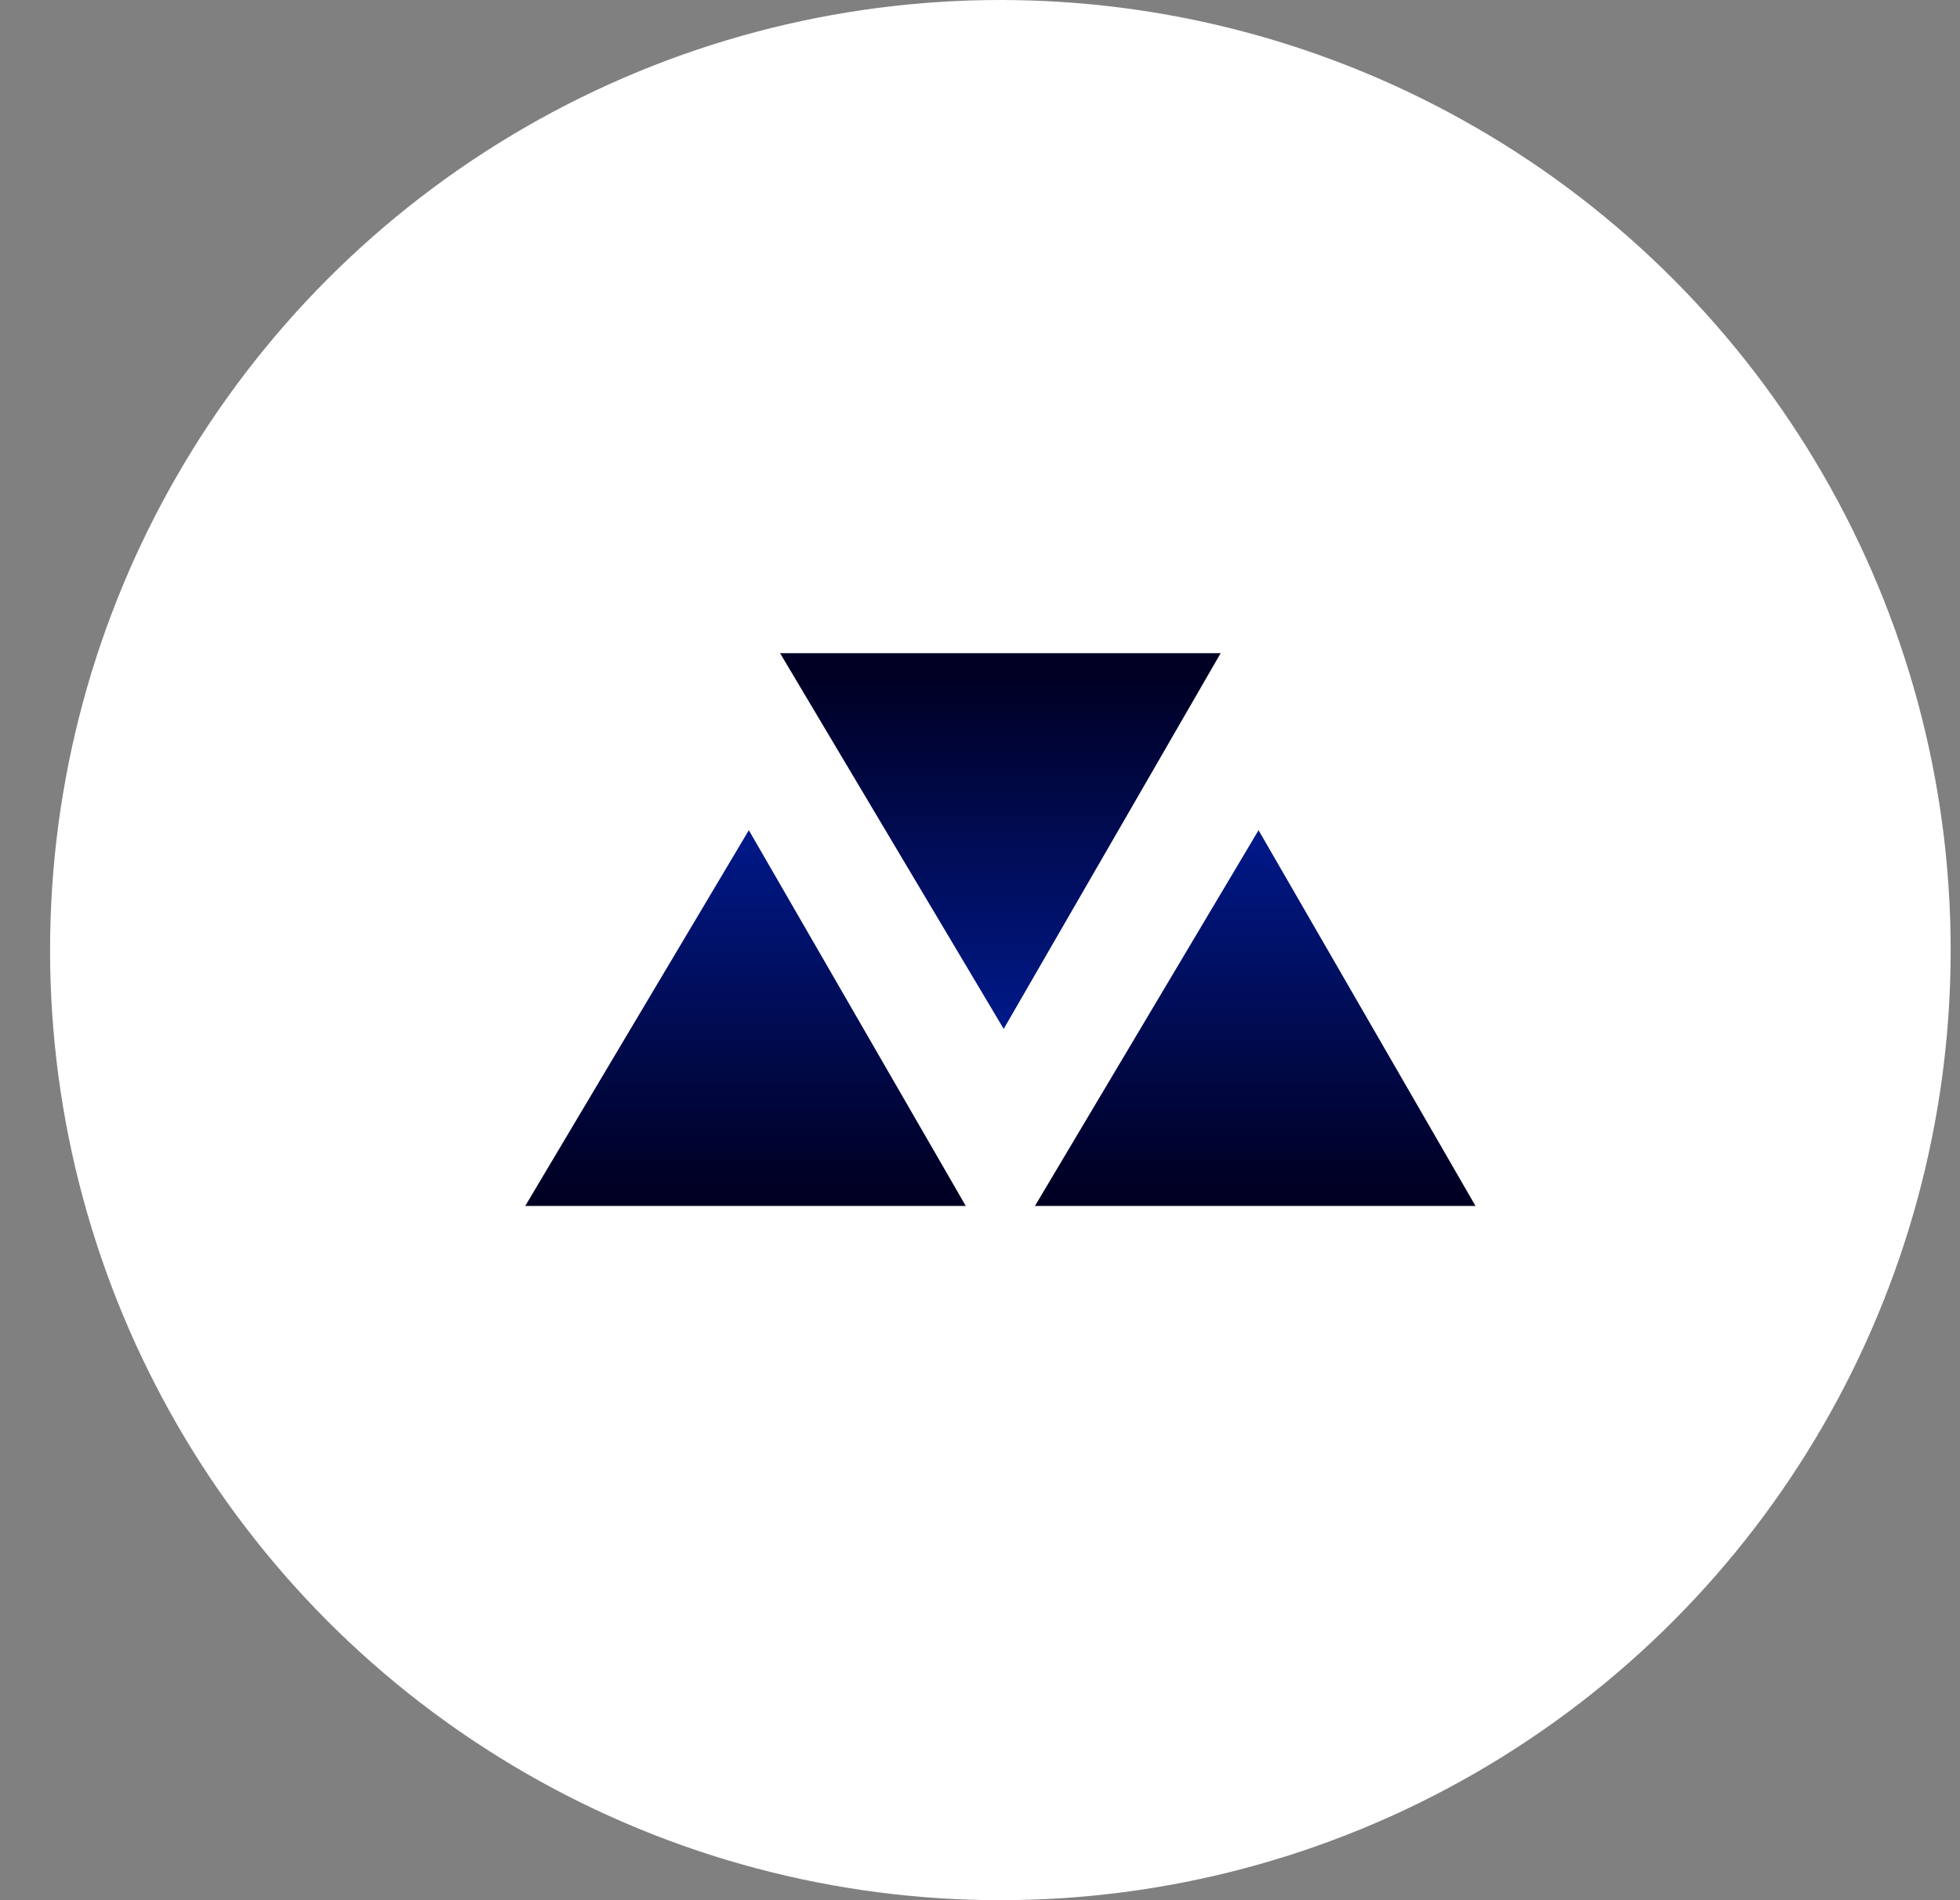 <svg xmlns="http://www.w3.org/2000/svg" width="33" height="32" fill="none"><rect width="100%" height="100%" fill="#808080" stroke="none"/><circle cx="16.843" cy="16" r="16" fill="#fff"/><path fill="url(#a)" d="M20.552 11h-7.418l3.765 6.327L20.552 11Z"/><path fill="url(#b)" d="M24.843 20.309h-7.418l3.765-6.328 3.653 6.328Z"/><path fill="url(#c)" d="M16.261 20.309H8.843l3.765-6.328 3.653 6.328Z"/><defs><linearGradient id="a" x1="16.843" x2="16.843" y1="11.402" y2="17.327" gradientUnits="userSpaceOnUse"><stop stop-color="#000024"/><stop offset="1" stop-color="#00198A"/></linearGradient><linearGradient id="b" x1="21.134" x2="21.134" y1="19.906" y2="13.981" gradientUnits="userSpaceOnUse"><stop stop-color="#000024"/><stop offset="1" stop-color="#00198A"/></linearGradient><linearGradient id="c" x1="12.552" x2="12.552" y1="19.906" y2="13.981" gradientUnits="userSpaceOnUse"><stop stop-color="#000024"/><stop offset="1" stop-color="#00198A"/></linearGradient></defs></svg>